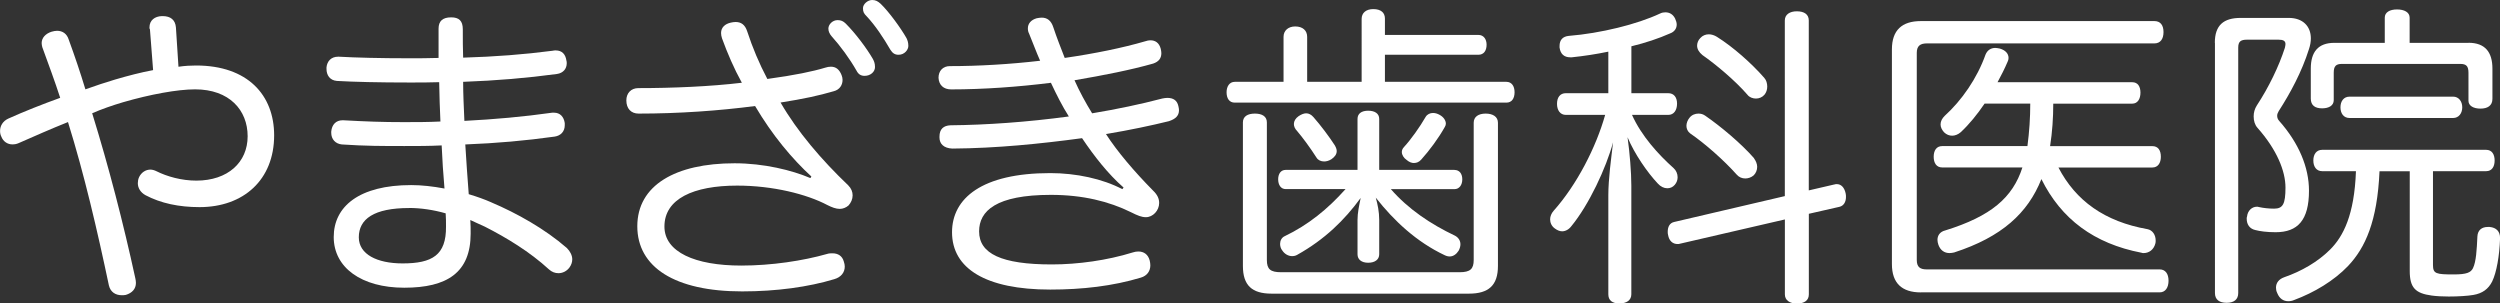 <?xml version="1.0" encoding="UTF-8"?><svg id="_レイヤー_2" xmlns="http://www.w3.org/2000/svg" viewBox="0 0 442.37 53.69"><rect x="0" y="0" width="442.37" height="53.69" fill="#333333" stroke="none"/><g id="text"><path d="m26.51,5.18c-.06-.11-.06-.22-.06-.33,0-1.28.95-1.95,2.17-2h.17c1.39,0,2.23.67,2.34,2l.45,6.96c1.17-.17,2.23-.22,3.12-.22,9.13,0,13.81,5.24,13.81,12.36,0,7.85-5.4,12.7-13.2,12.7-3.62,0-6.85-.67-9.58-2.12-.89-.5-1.34-1.28-1.34-2.12,0-.33.06-.72.22-1.06.39-.83,1.17-1.34,2-1.34.33,0,.72.11,1.06.28,1.89.95,4.46,1.67,7.07,1.67,5.57,0,9.08-3.23,9.08-7.85s-3.23-8.3-9.3-8.3c-3.12,0-7.96.89-12.75,2.28-1.89.56-3.79,1.22-5.46,1.95,2.95,9.52,5.51,19.44,7.63,29.18.06.28.11.56.11.84,0,1.06-.67,1.78-1.78,2.12-.28.06-.5.06-.72.06-1.11,0-2-.56-2.28-1.73-2.06-9.75-4.34-19.6-7.24-28.91-3.06,1.22-6.07,2.56-8.74,3.73-.39.17-.72.22-1.11.22-.84,0-1.62-.5-1.95-1.39-.17-.33-.22-.67-.22-1,0-.89.5-1.73,1.45-2.17,2.84-1.28,5.96-2.51,9.19-3.68-.95-2.95-2.06-5.9-3.17-8.97-.06-.22-.11-.5-.11-.72,0-.95.72-1.67,1.73-2,.39-.11.72-.17,1-.17.95,0,1.73.5,2.06,1.56,1.06,2.9,2.06,5.85,2.95,8.8,1.84-.67,3.56-1.22,5.24-1.73,2.28-.67,4.62-1.28,6.74-1.67l-.56-7.24Z" style="fill:#fff;"/><path d="m86.94,35.81c4.46,1.89,9.47,4.68,13.37,8.08.61.61.95,1.34.95,2,0,.5-.17,1-.5,1.45-.5.67-1.23,1-1.95,1-.61,0-1.17-.22-1.67-.67-3.4-3.12-7.52-5.62-11.36-7.57-.78-.33-1.67-.78-2.56-1.17.06.78.06,1.67.06,2.4,0,6.91-4.18,9.58-11.75,9.58s-12.48-3.56-12.48-8.97,4.51-9.19,13.7-9.19c1.84,0,3.84.22,5.9.61-.22-2.56-.39-5.07-.5-7.63-2.23.11-4.34.11-6.57.11-3.9,0-6.91,0-11.08-.28-1.17-.11-1.89-.95-1.89-2.06v-.22c.11-1.23.84-2,2-2h.11c4.01.22,6.91.33,10.69.33,2.17,0,4.34,0,6.52-.11-.11-2.17-.17-4.51-.22-6.96-1.73.06-3.4.06-5.18.06-5.46,0-10.02-.11-12.92-.28-1.28-.11-1.84-1.06-1.84-2.12v-.28c.11-1.11.84-1.89,2.06-1.89h.11c2.95.17,7.46.28,12.31.28,1.78,0,3.56,0,5.35-.06v-5.18c0-1.34.72-2,2.23-2,1.39,0,2.06.61,2.06,2.12,0,1.78,0,3.4.06,5.01,5.68-.17,10.75-.56,15.82-1.22.22-.06.39-.06.56-.06,1.11,0,1.73.67,1.89,1.78.06.17.06.33.06.5,0,.95-.61,1.73-1.73,1.89-5.35.72-10.64,1.17-16.6,1.39,0,2.17.11,4.34.22,6.91,5.4-.28,10.36-.72,15.54-1.45h.33c1.06,0,1.73.72,1.89,1.84v.39c0,1.11-.72,1.84-1.78,2-5.18.72-10.19,1.17-15.82,1.39.17,3.01.39,5.79.61,8.8,1.5.45,2.73.89,4.01,1.45Zm-14.54,1c-6.24,0-8.91,1.95-8.91,5.18,0,3.01,3.23,4.62,7.74,4.62,5.24,0,7.74-1.45,7.69-6.52,0-.78,0-1.56-.06-2.34-2.12-.61-4.4-.95-6.46-.95Z" style="fill:#fff;"/><path d="m143.58,31.24c-3.45-3.17-6.91-7.3-9.97-12.48-6.4.84-13.53,1.34-20.61,1.34-1.34,0-2.17-.89-2.17-2.34,0-1.28.84-2.17,2.12-2.17,6.07,0,12.7-.28,18.32-.95-1.39-2.51-2.56-5.24-3.51-7.85-.11-.33-.17-.67-.17-.95,0-1,.72-1.62,1.73-1.84.28-.06.56-.11.84-.11.95,0,1.67.45,2.06,1.67.95,2.9,2.12,5.68,3.56,8.41,4.9-.67,8.08-1.34,10.25-2,.33-.11.67-.17,1-.17.89,0,1.5.5,1.89,1.5.11.28.17.56.17.84,0,.89-.5,1.73-1.56,2-2.67.78-5.24,1.34-9.41,2,2.95,5.12,7.24,10.14,11.97,14.65.56.56.78,1.17.78,1.78,0,.67-.28,1.28-.72,1.78-.45.39-1,.61-1.56.61-.67,0-1.39-.28-2.17-.67-3.68-1.95-9.69-3.45-15.98-3.45-7.74,0-12.87,2.34-12.87,7.24,0,4.51,5.4,6.91,13.59,6.91,5.35,0,10.92-.84,15.2-2.06.33-.11.67-.11.95-.11.95,0,1.73.45,2,1.45.11.33.17.61.17.89,0,1.06-.67,1.89-1.84,2.23-4.57,1.39-10.25,2.17-16.32,2.17-11.92,0-18.55-4.29-18.55-11.53s6.74-11.14,17.21-11.14c5.18,0,10.14,1.22,13.42,2.62l.17-.28Zm4.62-27.68c.61,0,1,.17,1.45.61,1.73,1.73,3.73,4.4,4.79,6.24.17.33.39.72.39,1.45,0,.84-.78,1.56-1.84,1.56-.67,0-1.11-.28-1.45-.95-1.17-2.06-2.84-4.34-4.4-6.07-.33-.39-.56-.83-.56-1.34,0-.72.72-1.5,1.62-1.5Zm6.13-3.56c.61,0,1,.22,1.5.67,1.45,1.39,3.56,4.29,4.57,6.07.17.34.33.78.33,1.39,0,.67-.67,1.56-1.73,1.56-.67,0-1.06-.28-1.45-.89-1.23-2.12-2.67-4.29-4.18-5.9-.5-.5-.67-.78-.67-1.45,0-.72.84-1.45,1.62-1.45Z" style="fill:#fff;"/><path d="m198.82,33.19c-2.73-2.39-5.18-5.51-7.35-8.74-7.41,1-15.09,1.78-22.95,1.84-1.5-.06-2.28-.83-2.28-1.95v-.17c0-1.34.72-1.95,1.95-2,6.35-.06,13.53-.56,20.94-1.56-1.17-1.84-2.17-3.84-3.17-5.96-5.74.72-11.92,1.17-17.66,1.17-1.34,0-2.17-.78-2.23-2.06,0-1.22.78-2.06,2-2.06,5.07,0,10.69-.33,15.98-.95-.67-1.5-1.28-3.17-1.95-4.79-.17-.33-.22-.61-.22-.95,0-.83.56-1.5,1.56-1.78.33-.06.61-.11.89-.11.95,0,1.67.5,2.06,1.73.61,1.84,1.34,3.68,2.01,5.4,5.35-.78,10.25-1.78,14.26-2.95.33-.11.61-.17.89-.17.89,0,1.56.45,1.84,1.5.06.28.11.56.11.78,0,.89-.45,1.5-1.45,1.84-3.9,1.11-8.69,2.06-13.92,2.95.89,2,1.95,3.95,3.12,5.85,4.34-.72,8.63-1.62,12.42-2.62.33-.06.61-.11.89-.11,1.06,0,1.73.45,1.95,1.45.06.28.11.5.11.72,0,1-.61,1.56-1.78,1.95-3.17.78-6.85,1.56-11.14,2.28,2.01,3.12,5.01,6.63,8.3,9.97.89.84,1.11,1.56,1.11,2.23,0,1.34-1.11,2.51-2.34,2.51-.78,0-1.45-.28-2.67-.89-3.84-1.89-8.47-3.06-14.15-3.06-9.69,0-12.7,2.84-12.7,6.46,0,3.95,3.95,5.85,12.87,5.85,4.62,0,9.8-.72,14.31-2.12.33-.11.67-.17,1-.17.95,0,1.73.5,2.01,1.61.06.28.11.56.11.84,0,1-.56,1.84-1.67,2.17-4.96,1.5-10.36,2.12-16.04,2.12-11.42,0-17.38-3.73-17.38-10.14,0-6.02,5.29-10.47,17.38-10.47,4.57,0,9.25,1,12.75,2.84l.22-.28Z" style="fill:#fff;"/><path d="m266.55,14.48c.95,0,1.45.78,1.45,1.84,0,1.11-.5,1.84-1.45,1.84h-48.06c-.95,0-1.45-.72-1.45-1.84,0-1,.5-1.84,1.45-1.84h8.63v-7.96c0-1.11.84-1.84,2.06-1.84,1.34,0,2.12.72,2.12,1.84v7.96h9.64V3.34c0-1.06.78-1.73,2.06-1.73,1.39,0,2.06.67,2.06,1.67v2.9h16.54c.95,0,1.45.78,1.45,1.73,0,1.06-.5,1.78-1.45,1.78h-16.54v4.79h21.5Zm-41.55,37.48c-3.45,0-5.07-1.45-5.07-4.9v-25.4c0-1.06.84-1.56,2.12-1.56s2.12.5,2.12,1.56v24.34c0,1.62.61,2.17,2.51,2.17h31.58c1.89,0,2.51-.56,2.51-2.17v-24.28c0-1.06.84-1.62,2.12-1.62s2.17.56,2.17,1.62v25.34c0,3.45-1.67,4.9-5.12,4.9h-34.92Zm32.36-21.89c.89,0,1.39.67,1.39,1.67,0,.95-.5,1.73-1.39,1.73h-11.25c3.06,3.51,7.02,6.18,11.36,8.24.61.33.95.89.95,1.5,0,.39-.11.78-.33,1.17-.39.61-.95,1-1.56,1-.28,0-.56-.06-.89-.22-4.96-2.34-8.97-6.07-12.2-10.19.33,1.17.61,2.51.61,3.95v6.07c0,.95-.78,1.5-1.95,1.5s-1.89-.56-1.89-1.5v-6.07c0-1.28.28-2.51.56-3.9-2.84,3.9-6.35,7.35-11.25,10.08-.28.17-.61.22-.89.22-.67,0-1.34-.39-1.73-1-.28-.33-.39-.78-.39-1.17,0-.56.28-1.11.78-1.34,4.18-2,7.63-4.79,10.8-8.35h-10.58c-.89,0-1.34-.78-1.34-1.73s.45-1.67,1.34-1.67h12.7v-9.02c0-.95.72-1.45,1.89-1.45s1.95.5,1.95,1.45v9.02h13.31Zm-20.83-3.34c0,.61-.39,1.06-.95,1.45-.45.28-.89.39-1.28.39-.56,0-1.06-.22-1.34-.67-1.06-1.67-2.45-3.56-3.45-4.73-.39-.39-.56-.84-.56-1.23,0-.5.28-1,.84-1.39.5-.33.95-.5,1.34-.5.45,0,.89.22,1.28.67,1.28,1.45,2.78,3.45,3.79,5.01.22.39.33.72.33,1Zm13.7,2.12c-.45,0-.89-.17-1.34-.56-.5-.33-.84-.89-.84-1.39,0-.28.11-.61.39-.89,1.23-1.34,2.78-3.51,3.84-5.35.28-.45.78-.67,1.28-.67.39,0,.78.11,1.17.33.72.39,1.11,1,1.11,1.56,0,.17-.06.39-.17.56-1.11,2-2.73,4.18-4.18,5.79-.39.45-.84.61-1.28.61Z" style="fill:#fff;"/><path d="m277.07,20.33c-1,0-1.56-.83-1.56-1.95,0-1.17.56-1.89,1.56-1.89h7.52v-7.35c-2.17.45-4.34.78-6.46,1h-.28c-1.06,0-1.73-.56-1.89-1.73v-.28c0-1.06.56-1.67,1.62-1.78,5.63-.45,12.14-2.06,16.15-3.95.33-.17.67-.22.95-.22.72,0,1.34.33,1.73,1.11.17.39.28.72.28,1.06,0,.67-.39,1.28-1.17,1.56-2,.89-4.34,1.67-6.85,2.28v8.3h6.52c1,0,1.56.72,1.56,1.84,0,1.17-.56,2-1.56,2h-6.41c1.67,3.73,4.68,7.02,7.35,9.41.45.39.72,1,.72,1.62,0,.5-.17.95-.5,1.34-.39.45-.84.61-1.34.61-.56,0-1.17-.28-1.67-.84-1.84-1.95-4.12-5.24-5.35-8.19.39,2.79.67,6.18.67,8.58v19.21c0,1.06-.84,1.62-2.12,1.62s-1.95-.56-1.95-1.62v-17.54c0-2.84.5-6.46.84-9.36-1.23,4.57-4.29,11.08-7.35,14.81-.45.61-1.06.95-1.67.95-.39,0-.84-.17-1.28-.5-.56-.39-.84-1-.84-1.62,0-.5.22-1.06.61-1.5,4.12-4.62,7.52-11.25,9.13-16.99h-6.96Zm47.56,12.31c.11-.06.28-.06.39-.06.78,0,1.34.61,1.56,1.62.06.22.06.45.06.67,0,.84-.39,1.56-1.17,1.73l-5.4,1.23v14.26c0,1.06-.78,1.62-2.12,1.62-1.23,0-2.12-.56-2.12-1.62v-13.26l-18.55,4.29c-.17.06-.28.06-.45.06-.84,0-1.5-.56-1.67-1.62-.06-.17-.06-.39-.06-.56,0-.84.33-1.56,1.17-1.73l19.55-4.57V3.62c0-1.06.89-1.62,2.12-1.62,1.34,0,2.12.56,2.12,1.62v30.07l4.57-1.06Zm-14.26-4.62c.33.45.56,1,.56,1.5,0,.56-.22,1.11-.61,1.5-.45.39-1,.56-1.5.56-.56,0-1.11-.22-1.5-.67-2.28-2.56-5.63-5.51-8.24-7.3-.45-.33-.67-.84-.67-1.34s.22-1.06.56-1.45c.39-.5,1-.72,1.56-.72.45,0,.84.11,1.23.39,2.67,1.84,6.29,4.85,8.63,7.52Zm1.84-14.2c.33.34.5.95.5,1.5s-.17,1.06-.5,1.45c-.39.45-.95.67-1.5.67s-1.17-.22-1.5-.67c-2.17-2.51-5.63-5.4-7.96-7.02-.61-.5-.95-1.06-.95-1.67,0-.45.17-.95.56-1.34.39-.45.95-.67,1.5-.67.5,0,1,.17,1.45.45,2.84,1.78,6.13,4.68,8.41,7.3Z" style="fill:#fff;"/><path d="m339.89,51.74c-3.34,0-5.12-1.62-5.12-5.01V8.74c0-3.4,1.78-5.01,5.12-5.01h41.33c1.06,0,1.61.72,1.61,1.95s-.56,2-1.61,2h-40.27c-1.17,0-1.78.45-1.78,1.67v36.65c0,1.28.61,1.67,1.78,1.67h41.21c1,0,1.56.78,1.56,2s-.56,2.06-1.56,2.06h-42.27Zm24.34-22.11c3.06,5.9,8.19,9.58,15.76,10.92.89.17,1.45,1,1.45,2,0,.17,0,.39-.06.56-.28,1.06-1.11,1.67-2.06,1.67-.11,0-.28,0-.39-.06-8.41-1.62-14.2-5.96-17.71-13.03-2.39,6.02-7.02,10.25-15.43,12.98-.28.06-.56.11-.84.11-.89,0-1.61-.5-1.95-1.45-.11-.33-.17-.61-.17-.89,0-.78.45-1.45,1.39-1.67,8.08-2.51,11.92-5.79,13.64-11.14h-14.2c-1,0-1.5-.78-1.5-1.89s.5-1.89,1.5-1.89h15.09c.33-2.51.5-5.01.5-7.52h-8.08c-1.28,1.89-2.73,3.68-4.23,5.07-.45.39-1,.61-1.5.61s-1-.17-1.45-.61c-.39-.45-.61-.89-.61-1.39,0-.56.28-1.06.72-1.5,3.01-2.73,5.74-6.63,7.24-10.86.33-.78.95-1.17,1.73-1.17.22,0,.5.06.78.11,1,.28,1.56.89,1.56,1.67,0,.22-.06.45-.17.67-.5,1.17-1.11,2.39-1.78,3.62h23.84c.95,0,1.45.72,1.45,1.84s-.5,1.95-1.45,1.95h-13.98c0,2.51-.17,5.01-.56,7.52h18.1c1,0,1.5.72,1.5,1.89,0,1.06-.5,1.89-1.5,1.89h-16.65Z" style="fill:#fff;"/><path d="m391.91,7.57c0-3.12,1.56-4.4,4.57-4.4h8.52c2.45,0,3.9,1.45,3.9,3.62,0,.61-.11,1.23-.33,1.89-1.28,4.07-3.34,7.85-5.35,10.97-.17.28-.28.56-.28.83,0,.33.11.67.39.95,3.45,3.9,5.24,8.19,5.24,12.31,0,5.23-2,7.35-5.9,7.35-1.56,0-2.78-.17-3.62-.39-.95-.22-1.5-.95-1.5-2,0-.11,0-.28.06-.39.11-1.06.89-1.73,1.73-1.73.11,0,.22,0,.39.06.78.17,1.73.28,2.67.28,1.56,0,2.01-.83,2.01-3.73s-1.5-6.68-4.96-10.58c-.45-.5-.67-1.22-.67-2,0-.67.17-1.34.56-1.95,2.12-3.23,3.9-6.91,4.96-10.19.06-.28.11-.5.11-.67,0-.56-.39-.78-1.23-.78h-5.57c-1.06,0-1.56.28-1.56,1.39v43.44c0,1.17-.78,1.73-2.06,1.73s-2.06-.56-2.06-1.73V7.57Zm18.99,22.72c-1,0-1.56-.78-1.56-1.89s.56-1.89,1.56-1.89h29.02c1,0,1.5.78,1.5,1.89s-.5,1.89-1.5,1.89h-9.41v16.6c0,1.56.56,1.67,3.68,1.67,2.28,0,3.01-.33,3.4-1.11.56-1.17.67-3.23.78-5.62.06-1.11.78-1.67,1.84-1.67h.33c1.17.11,1.84.78,1.84,1.95v.11c-.11,3.06-.61,5.96-1.39,7.58-.67,1.34-1.73,2.12-3.34,2.39-.95.17-2.67.28-4.34.28-1.11,0-2.23-.06-3.01-.17-2.9-.39-3.9-1.39-3.9-4.34v-17.65h-5.35c-.39,8.86-2.51,13.53-5.57,16.76-2.51,2.62-5.96,4.68-9.52,6.01-.39.17-.72.22-1.06.22-.84,0-1.56-.45-1.95-1.45-.17-.34-.22-.67-.22-.95,0-.83.5-1.5,1.45-1.84,3.06-1.06,5.96-2.73,8.13-4.9,2.34-2.34,4.29-6.13,4.57-13.87h-5.96Zm25.9-22.72c2.9,0,4.23,1.62,4.23,4.57v5.35c0,1.23-.89,1.73-2.12,1.73s-2.12-.5-2.12-1.39v-4.96c0-1.17-.39-1.56-1.45-1.56h-20.94c-1.06,0-1.45.39-1.45,1.56v4.85c0,.95-.84,1.45-2.06,1.45s-2-.5-2-1.73v-5.29c0-2.95,1.28-4.57,4.18-4.57h8.91V3.12c0-.95.89-1.45,2.17-1.45s2.23.5,2.23,1.45v4.46h10.41Zm-21.05,13.31c-1.06,0-1.61-.83-1.61-1.89s.56-1.89,1.61-1.89h18.32c1,0,1.62.84,1.62,1.89s-.61,1.89-1.62,1.89h-18.32Z" style="fill:#fff;"/></g></svg>